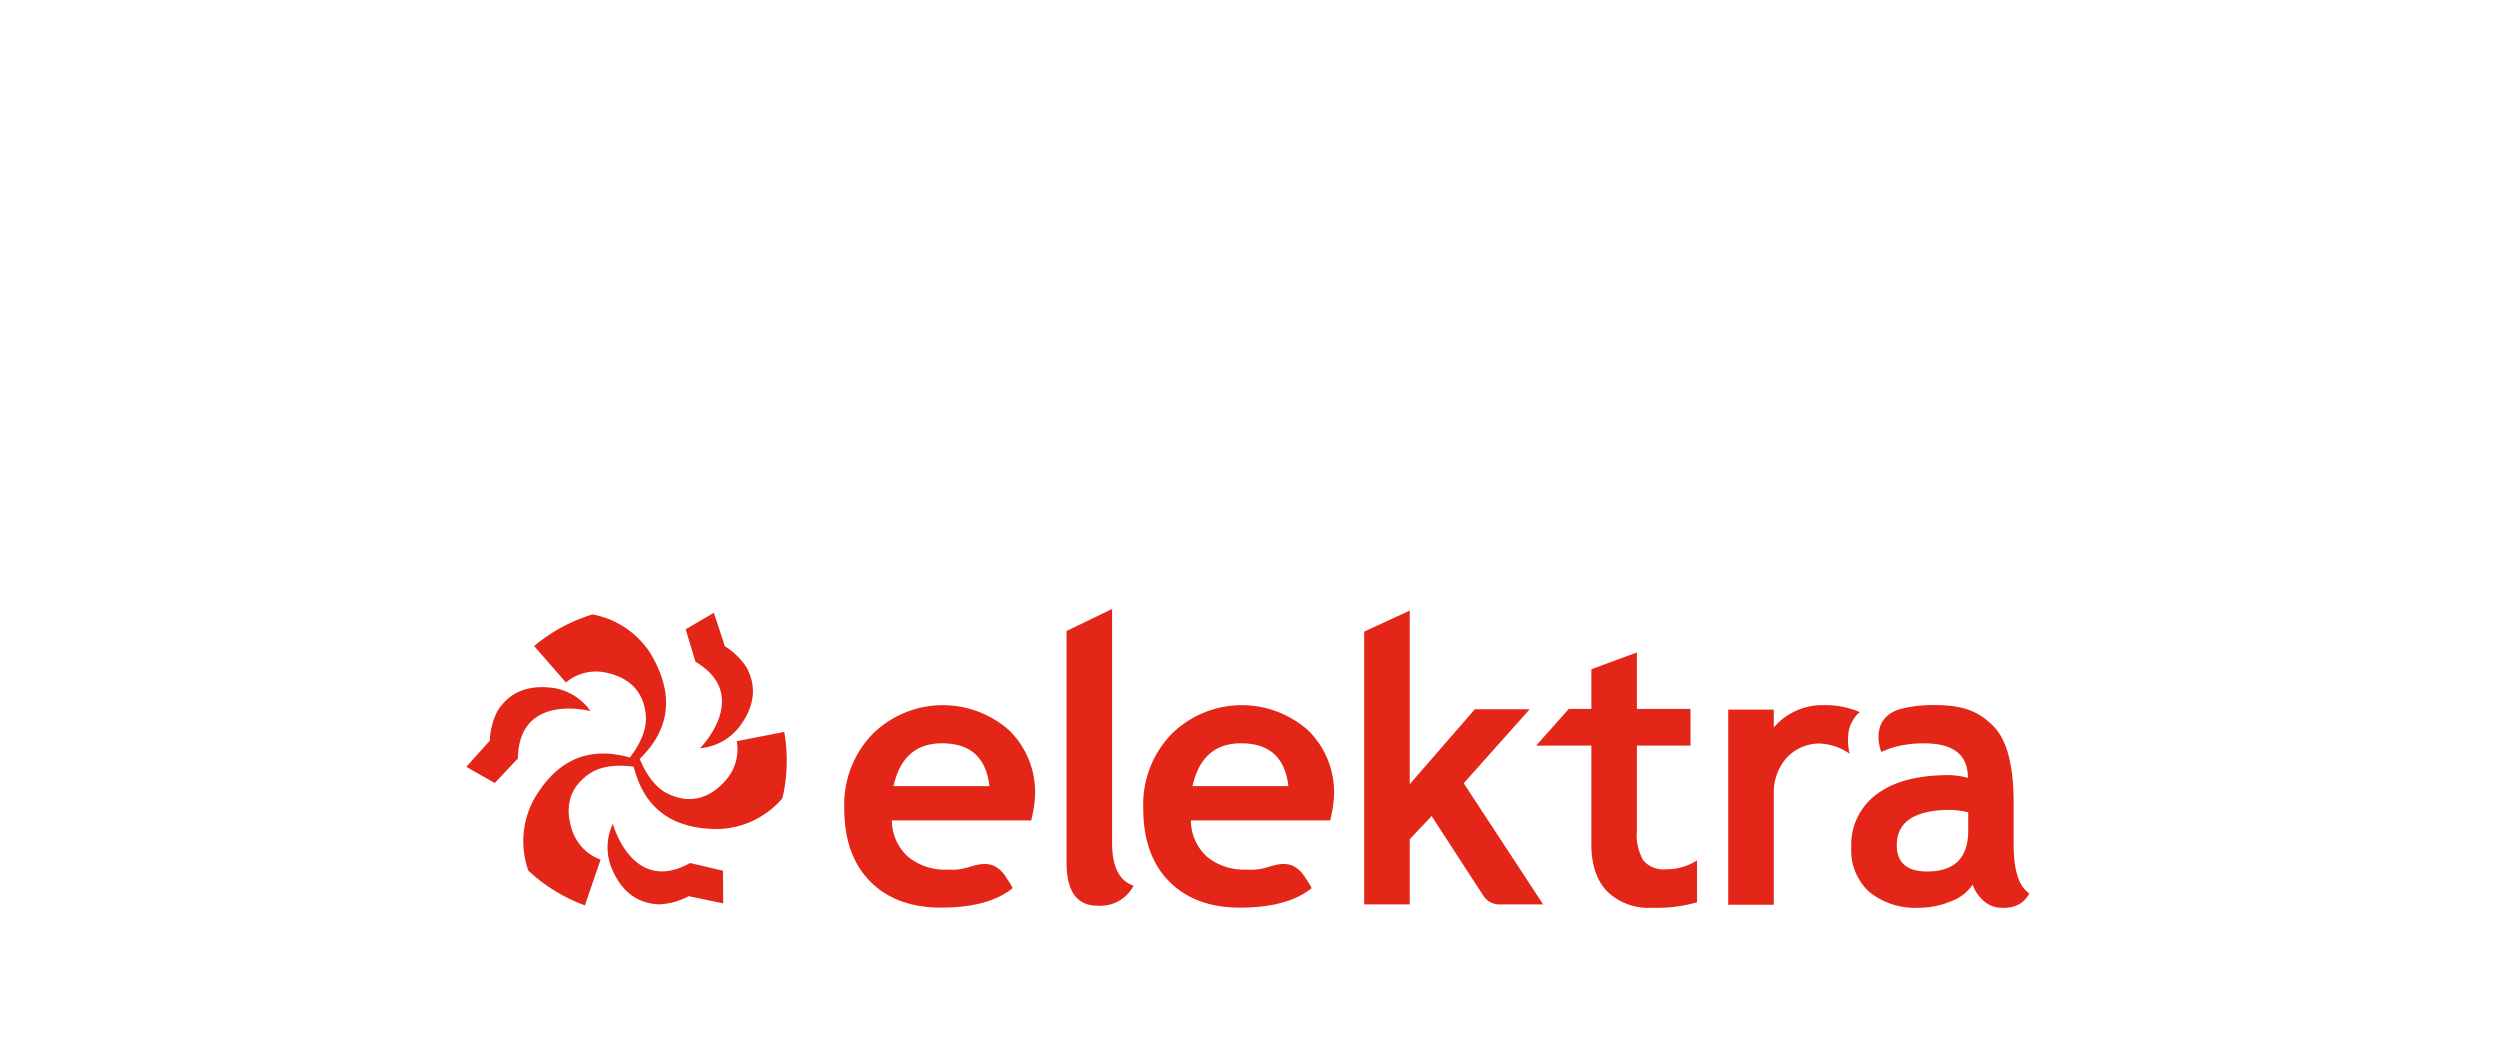 <svg xmlns="http://www.w3.org/2000/svg" xmlns:xlink="http://www.w3.org/1999/xlink" width="369" height="156" viewBox="0 0 369 156">
  <defs>
    <clipPath id="clip-path">
      <rect id="矩形_102" data-name="矩形 102" width="369" height="156" transform="translate(523 1240.774)" fill="#fff" opacity="0.91"/>
    </clipPath>
  </defs>
  <g id="蒙版组_4" data-name="蒙版组 4" transform="translate(-523 -1240.774)" clip-path="url(#clip-path)">
    <g id="组_190" data-name="组 190" transform="translate(0 -172.226)">
      <g id="组_189" data-name="组 189">
        <path id="路径_185" data-name="路径 185" d="M638.752,1521.028l-7.007,1.369a6.893,6.893,0,0,1-1.826,5.99c-2.926,3.183-6.069,2.947-8.524,1.67-2.248-1.169-3.534-3.949-3.97-5.053,5.2-5.062,4.559-10.431,1.7-15.381a12.976,12.976,0,0,0-8.67-5.935,24.536,24.536,0,0,0-8.616,4.664l4.688,5.383a6.888,6.888,0,0,1,6.1-1.413c4.217.945,5.585,3.784,5.707,6.548.11,2.508-1.622,4.989-2.369,5.938-6.992-1.978-11.323,1.262-14.184,6.217a12.985,12.985,0,0,0-.8,10.474,24.53,24.53,0,0,0,8.347,5.131l2.318-6.754a6.885,6.885,0,0,1-4.275-4.577c-1.291-4.124.485-6.728,2.818-8.217,2.127-1.354,5.157-1.088,6.343-.914,1.777,7.06,6.752,9.2,12.479,9.2a12.982,12.982,0,0,0,9.473-4.539,24.513,24.513,0,0,0,.27-9.8" fill="#e42618"/>
        <path id="路径_186" data-name="路径 186" d="M626.327,1523.437a8.223,8.223,0,0,0,5.669-2.99c3.268-4.177,2.016-7.349,1.231-8.878a10.275,10.275,0,0,0-3.236-3.184l-.5-1.523-1.124-3.417-4.161,2.441,1.441,4.781c8.4,5.021.677,12.77.677,12.77" fill="#e42618"/>
        <path id="路径_187" data-name="路径 187" d="M610.162,1517.963a8.223,8.223,0,0,0-5.424-3.412c-5.251-.743-7.372,1.926-8.3,3.374a10.248,10.248,0,0,0-1.138,4.391l-1.072,1.193-2.4,2.681,4.195,2.383,3.422-3.635c.147-9.79,10.718-6.975,10.718-6.975" fill="#e42618"/>
        <path id="路径_188" data-name="路径 188" d="M624.856,1540.383c-8.55,4.766-11.4-5.8-11.4-5.8a8.214,8.214,0,0,0-.245,6.4c1.984,4.921,5.359,5.421,7.072,5.5a10.253,10.253,0,0,0,4.375-1.209l1.569.331,3.522.735-.036-4.822Z" fill="#e42618"/>
        <path id="路径_189" data-name="路径 189" d="M680.424,1506.132l6.723-3.246v34.489q0,5.322,3.174,6.346a5.521,5.521,0,0,1-5.325,2.96q-4.573,0-4.572-6.348Z" fill="#e42618"/>
        <path id="路径_190" data-name="路径 190" d="M699.016,1529.032h14.145q-.7-6.32-6.992-6.32-5.754,0-7.153,6.32m20.332,5.057H698.774a7.294,7.294,0,0,0,2.367,5.352A8.576,8.576,0,0,0,707,1541.35a7.857,7.857,0,0,0,2.592-.22c1.168-.267,2.578-.964,4.16-.372a4.287,4.287,0,0,1,1.927,1.831,10.989,10.989,0,0,1,.921,1.5q-3.549,2.88-10.6,2.877-6.589,0-10.423-3.859t-3.832-10.771a14.943,14.943,0,0,1,4.209-11.027,14.757,14.757,0,0,1,20.157-.483,12.8,12.8,0,0,1,3.792,9.52,18.656,18.656,0,0,1-.564,3.739" fill="#e42618"/>
        <path id="路径_191" data-name="路径 191" d="M654.884,1529.032H669.03q-.7-6.32-6.992-6.32-5.759,0-7.154,6.32m20.332,5.057H654.641a7.3,7.3,0,0,0,2.366,5.352,8.584,8.584,0,0,0,5.864,1.909,7.846,7.846,0,0,0,2.591-.22c1.169-.267,2.577-.964,4.16-.372a4.287,4.287,0,0,1,1.929,1.831,11.107,11.107,0,0,1,.921,1.5q-3.551,2.88-10.6,2.877-6.59,0-10.423-3.859t-3.832-10.771a14.936,14.936,0,0,1,4.21-11.027,14.759,14.759,0,0,1,20.158-.483,12.8,12.8,0,0,1,3.791,9.52,18.807,18.807,0,0,1-.564,3.739" fill="#e42618"/>
        <path id="路径_192" data-name="路径 192" d="M744.292,1546.492a2.84,2.84,0,0,1-2.3-1.213c-.287-.431-7.686-11.831-7.686-11.831l-3.226,3.415v9.629h-6.725v-40.273l6.725-3.1v25.623l9.6-11.054h8.1l-9.737,10.919,11.726,17.885Z" fill="#e42618"/>
        <path id="路径_193" data-name="路径 193" d="M757.884,1523.047h-8.149l4.816-5.406h3.333v-5.864l6.723-2.475v8.339h7.908v5.406h-7.908v12.613a7.433,7.433,0,0,0,.969,4.371,4,4,0,0,0,3.39,1.276,8.335,8.335,0,0,0,4.519-1.317v6.185a21.417,21.417,0,0,1-6.67.808,8.7,8.7,0,0,1-6.618-2.434q-2.315-2.433-2.313-6.926Z" fill="#e42618"/>
        <path id="路径_194" data-name="路径 194" d="M796.349,1519.576c-1.06,1.834-.358,4.67-.358,4.67a8.179,8.179,0,0,0-4.723-1.5,6.628,6.628,0,0,0-4.643,2.2,7.723,7.723,0,0,0-1.816,5.19v16.405h-6.723v-28.8h6.723v2.635a9.392,9.392,0,0,1,7.346-3.292,12.79,12.79,0,0,1,5.359,1.024,4.445,4.445,0,0,0-1.165,1.469" fill="#e42618"/>
        <path id="路径_195" data-name="路径 195" d="M813.512,1535.579q0,6.051-6.051,6.051-4.494,0-4.494-3.873,0-5.215,7.963-5.217a14.463,14.463,0,0,1,2.582.349Zm6.7,2.044v-6.159q0-8.364-3.065-11.363c-2.045-2-4.161-3.03-8.556-3.03a19.244,19.244,0,0,0-5.049.564c-4.86,1.411-2.869,6.352-2.869,6.352l.016-.007,0,.007h0c.055-.026.11-.049.166-.075l.927-.383a15.566,15.566,0,0,1,5.254-.807q6.428,0,6.43,5.084a11.81,11.81,0,0,0-2.8-.4q-6.91,0-10.666,2.823a9.247,9.247,0,0,0-3.749,7.827,8.3,8.3,0,0,0,2.662,6.6,10.737,10.737,0,0,0,7.316,2.327,12.138,12.138,0,0,0,4.745-.955,6.5,6.5,0,0,0,3.19-2.461,5.444,5.444,0,0,0,1.56,2.34,3.921,3.921,0,0,0,2.608,1.076,5.251,5.251,0,0,0,2.338-.338,3.8,3.8,0,0,0,1.86-1.787q-2.316-1.481-2.316-7.235" fill="#e42618"/>
      </g>
      <rect id="矩形_49" data-name="矩形 49" width="14.918" height="14.918" transform="translate(576.909 1488.201)" fill="none"/>
      <rect id="矩形_50" data-name="矩形 50" width="14.918" height="14.918" transform="translate(576.909 1546.97)" fill="none"/>
      <rect id="矩形_51" data-name="矩形 51" width="14.918" height="14.918" transform="translate(822.524 1488.005)" fill="none"/>
      <rect id="矩形_52" data-name="矩形 52" width="14.918" height="14.918" transform="translate(822.524 1547.069)" fill="none"/>
    </g>
  </g>
</svg>

